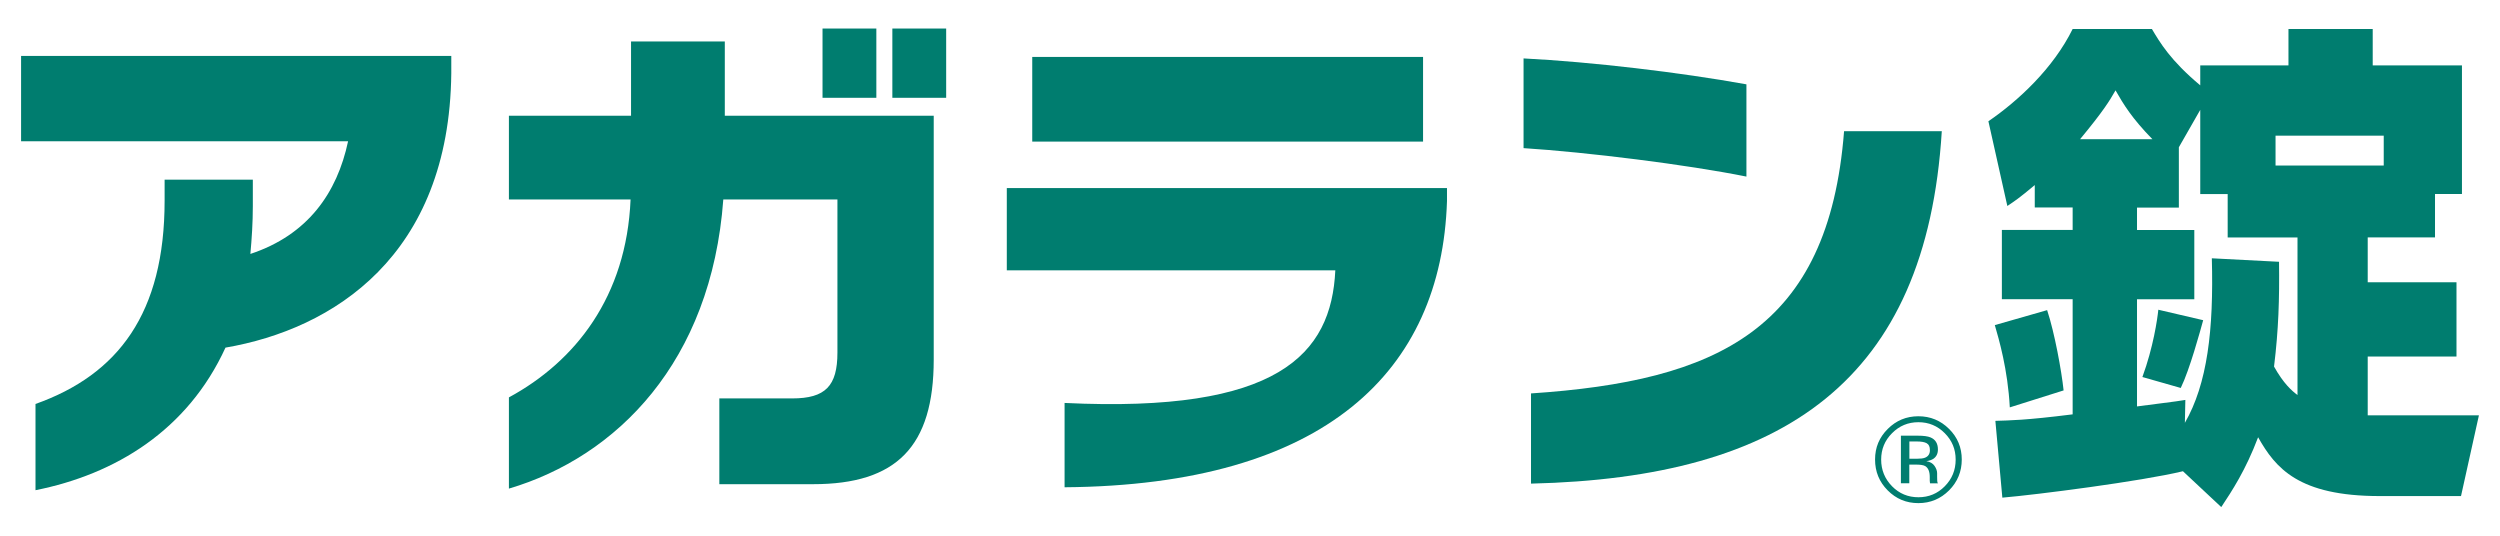 <?xml version="1.0" encoding="UTF-8"?>
<svg id="_レイヤー_1" data-name="レイヤー 1" xmlns="http://www.w3.org/2000/svg" viewBox="0 0 315.43 67.58">
  <defs>
    <style>
      .cls-1 {
        fill: #007d6f;
      }
    </style>
  </defs>
  <path class="cls-1" d="M28.45,43.86c-4.78,10.44-13.9,15.98-23.97,17.99v-10.88c10.44-3.71,16.29-11.45,16.29-25.66v-2.64h11.13v3.33c0,2.08-.13,4.09-.31,6.04,7.23-2.39,10.94-7.67,12.33-14.22H2.66V7.06h54.28v2.2c-.25,23.02-14.91,32.27-28.49,34.6Z"/>
  <path class="cls-1" d="M102.59,61.09h-11.83v-10.82h9.18c4.21,0,5.72-1.57,5.72-5.79v-19.31h-14.4c-1.51,20.51-13.46,32.46-27.05,36.48v-11.51c8.37-4.53,14.84-12.71,15.35-24.97h-15.35v-10.57h15.41V5.23h11.83v9.37h26.36v30.76c0,11.01-4.72,15.73-15.22,15.73ZM103.78,12.34V3.6h6.79v8.74h-6.79ZM112.59,12.34V3.6h6.79v8.74h-6.79Z"/>
  <path class="cls-1" d="M134.32,61.47v-10.63c26.93,1.31,33.66-6.1,34.16-16.73h-41.45v-10.38h55.54v1.64c-.69,21.45-15.35,35.85-48.25,36.11ZM130.24,17.88V7.18h49.31v10.69h-49.31Z"/>
  <path class="cls-1" d="M192.23,18.7V7.37c8.62.44,19.75,1.76,28.12,3.27v11.64c-7.49-1.51-20.13-3.08-28.12-3.59ZM193.17,61.03v-11.39c23.46-1.57,37.55-7.99,39.5-33.09h12.33c-1.95,31.51-19.94,43.72-51.83,44.47Z"/>
  <path class="cls-1" d="M245.92,61.87c-1.07,1.07-2.36,1.61-3.88,1.61s-2.81-.54-3.87-1.61c-1.06-1.07-1.59-2.36-1.59-3.89s.53-2.79,1.6-3.86c1.06-1.06,2.35-1.6,3.86-1.6s2.81.53,3.88,1.6c1.07,1.06,1.6,2.35,1.6,3.86s-.53,2.81-1.6,3.89ZM238.72,54.66c-.92.92-1.37,2.03-1.37,3.33s.46,2.43,1.37,3.36c.91.93,2.03,1.39,3.33,1.39s2.42-.46,3.33-1.39c.91-.92,1.37-2.04,1.37-3.36s-.46-2.41-1.37-3.33c-.92-.93-2.03-1.39-3.33-1.39s-2.41.46-3.33,1.39ZM241.94,54.97c.74,0,1.29.07,1.64.22.62.26.93.77.93,1.52,0,.54-.2.93-.59,1.19-.21.13-.5.23-.87.29.47.07.81.27,1.03.59.22.32.33.63.33.93v.44c0,.14,0,.29.01.45,0,.16.03.26.05.31l.04.07h-.99s0-.04-.01-.06c0-.02-.01-.04-.01-.07l-.02-.19v-.47c0-.69-.19-1.15-.57-1.38-.22-.13-.62-.19-1.18-.19h-.83v2.36h-1.06v-6.01h2.1ZM243.09,55.92c-.27-.15-.69-.22-1.28-.22h-.9v2.18h.96c.45,0,.79-.04,1.01-.13.41-.16.62-.48.62-.94s-.13-.73-.4-.88Z"/>
  <path class="cls-1" d="M275.41,59.46c-5.22,1.26-18.43,2.96-22.77,3.33l-.88-9.69c1.82-.06,3.71-.06,9.75-.82v-14.53h-8.93v-8.74h8.93v-2.83h-4.78v-2.83c-1.95,1.64-2.52,2.01-3.46,2.64l-2.39-10.69c3.77-2.58,8.18-6.67,10.63-11.64h10c1.01,1.7,2.33,3.96,6.1,7.11v-2.52h11.13V3.66h10.63v4.59h11.26v16.23h-3.4v5.47h-8.49v5.66h11.2v9.37h-11.2v7.42h14.03l-2.26,10.19h-10.25c-10.25,0-13.15-3.52-15.35-7.42-1.57,4.15-3.27,6.73-4.65,8.81l-4.84-4.53ZM253.58,51.4c-.25-4.78-1.38-8.62-1.89-10.38l6.6-1.89c.94,2.83,1.82,7.67,2.08,10.13l-6.79,2.14ZM271.57,17.56c-2.58-2.64-3.65-4.4-4.65-6.16-.75,1.32-1.51,2.58-4.47,6.16h9.12ZM287.55,33.04c.06,4.72-.06,8.55-.63,13.21,1.19,2.14,2.26,3.08,2.96,3.59v-19.88h-8.81v-5.47h-3.46v-10.63l-2.7,4.72v7.61h-5.28v2.83h7.23v8.74h-7.23v13.52c1.32-.19,5.1-.63,6.1-.82l-.06,2.89c2.83-4.91,3.65-11.7,3.4-20.76l8.49.44ZM270.31,47.57c1.38-3.77,1.89-7.3,2.01-8.49l5.66,1.32c-.38,1.38-1.7,6.23-2.83,8.55l-4.84-1.38ZM300.76,17.12h-13.65v3.77h13.65v-3.77Z"/>
</svg>